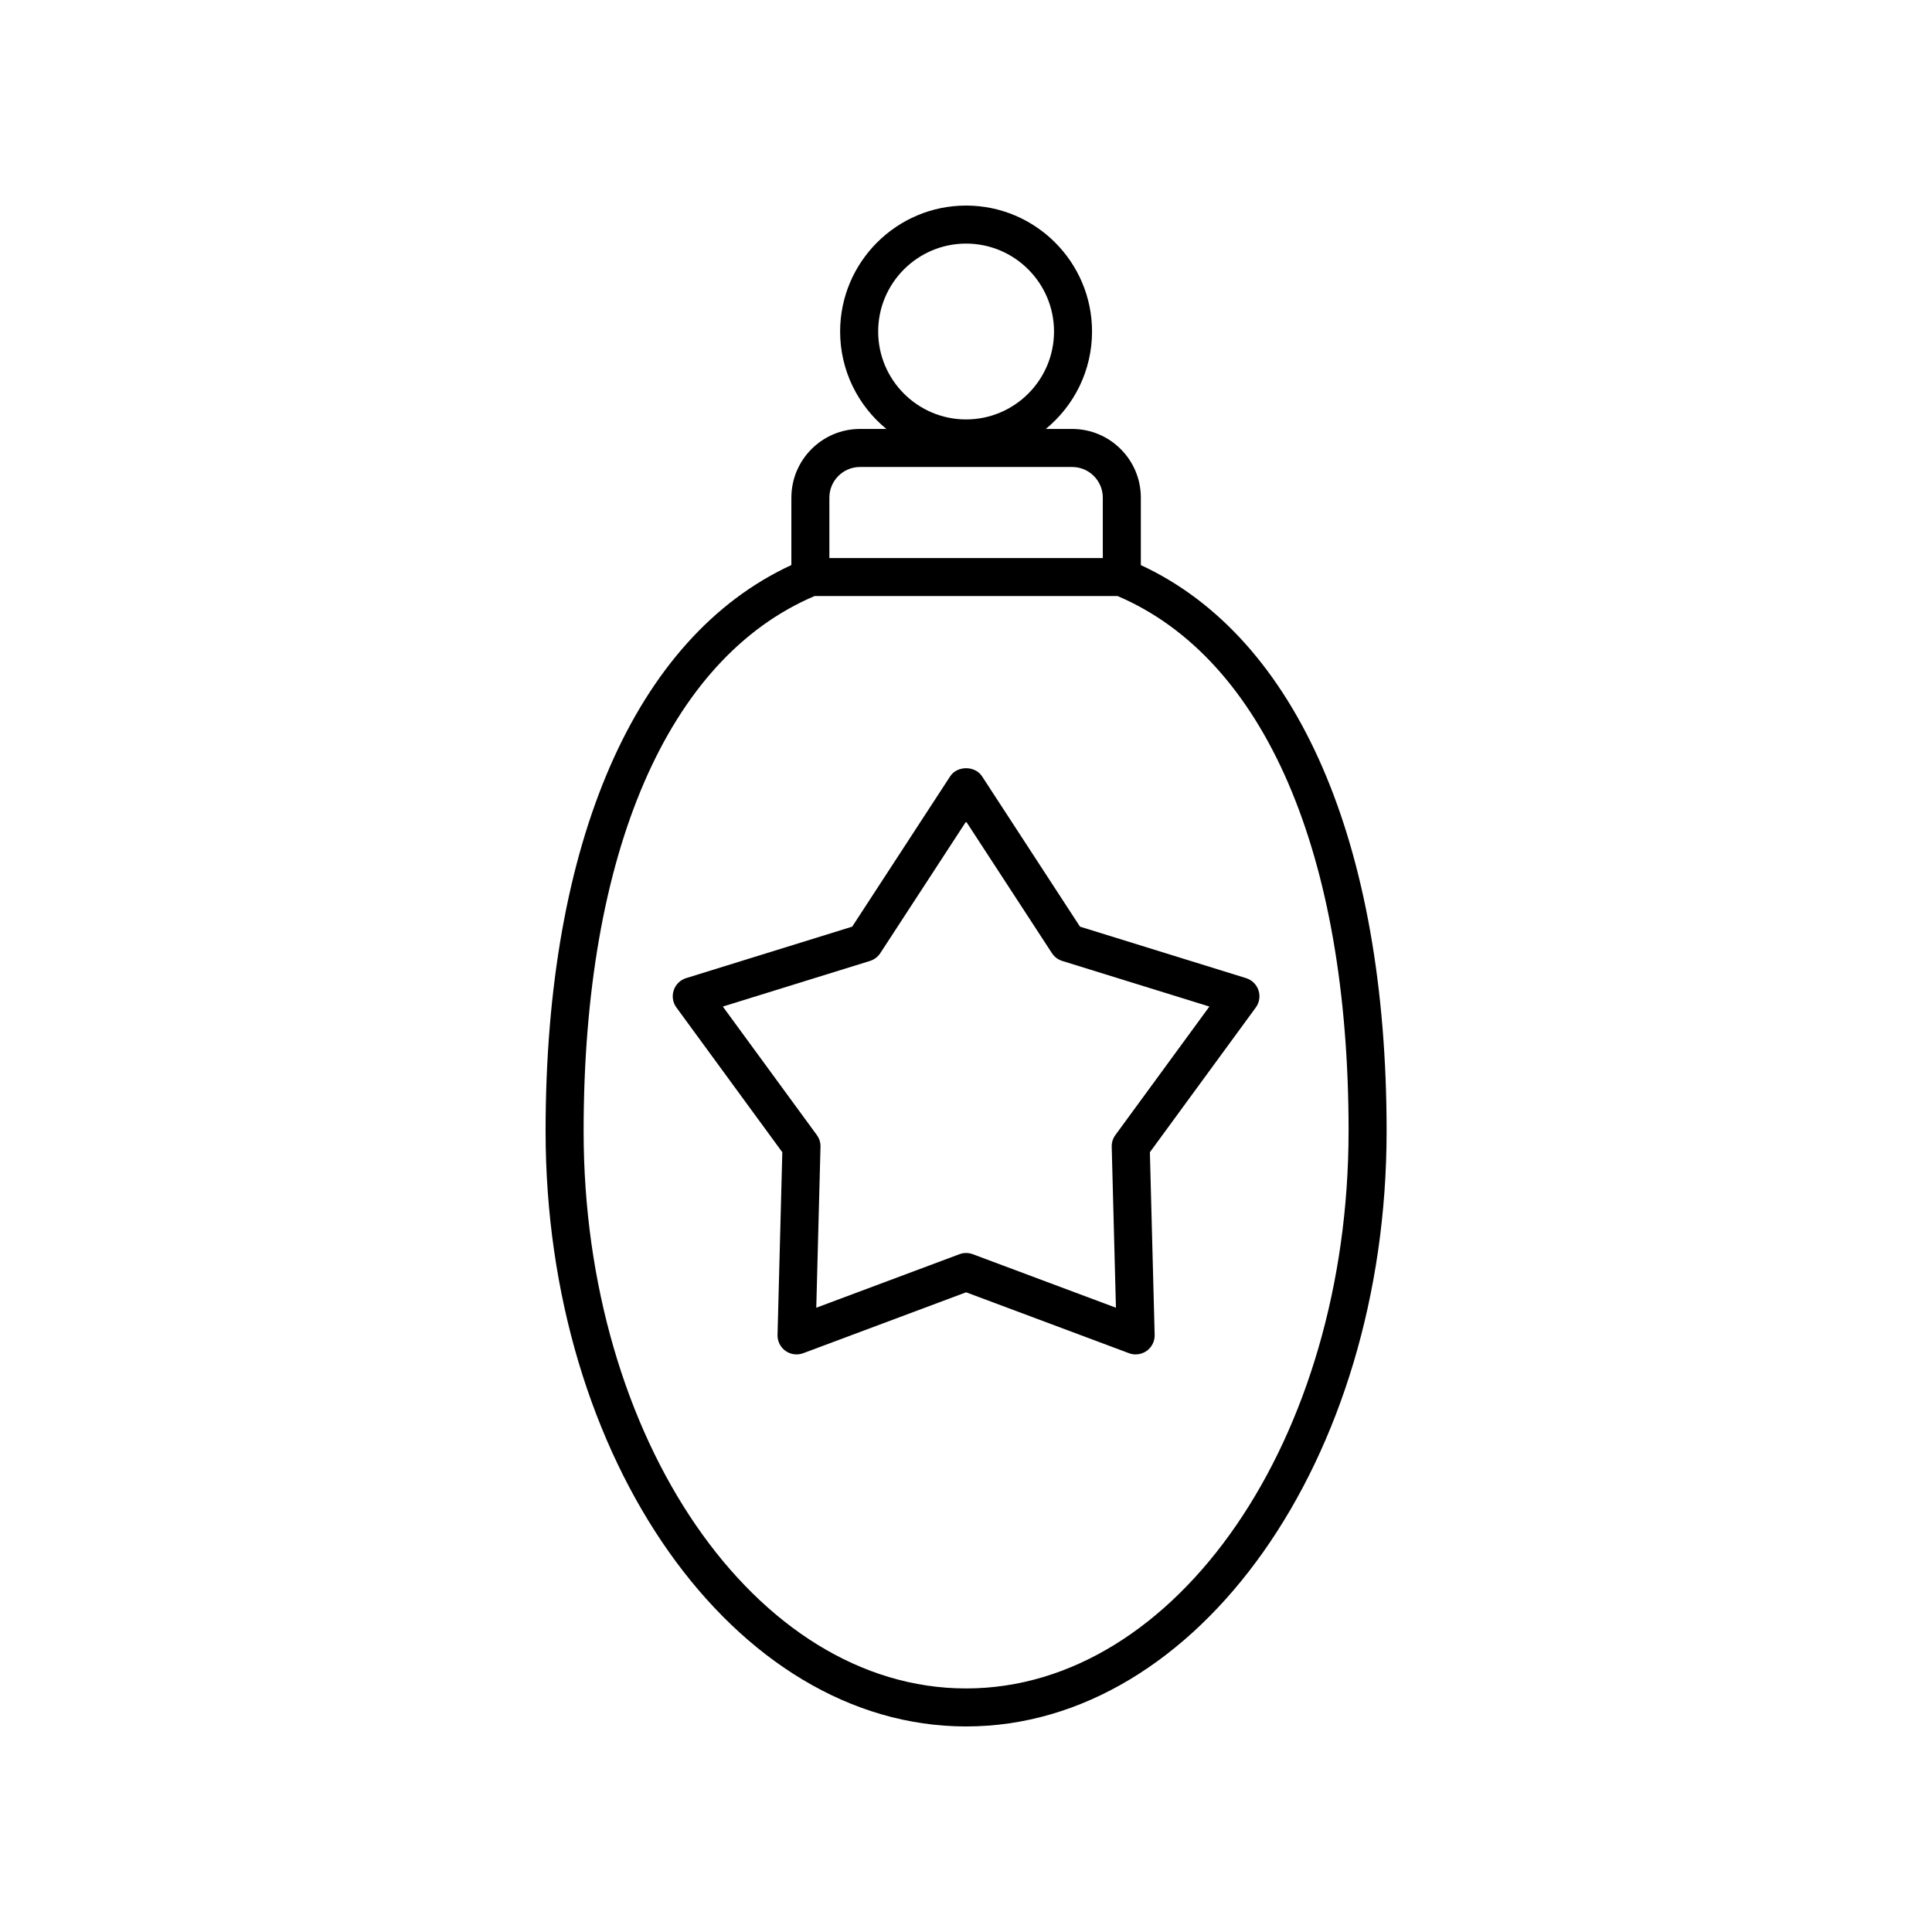 <?xml version="1.0" encoding="UTF-8"?>
<!-- The Best Svg Icon site in the world: iconSvg.co, Visit us! https://iconsvg.co -->
<svg fill="#000000" width="800px" height="800px" version="1.1" viewBox="144 144 512 512" xmlns="http://www.w3.org/2000/svg">
 <g>
  <path d="m404.25 349.73c-1.859-2.856-6.582-2.856-8.441 0l-25.969 39.844-44.008 13.641c-1.555 0.48-2.781 1.684-3.293 3.231-0.512 1.543-0.246 3.242 0.719 4.555l28.062 38.355-1.266 48.41c-0.043 1.672 0.746 3.258 2.109 4.231 1.363 0.973 3.125 1.199 4.695 0.617l43.168-16.141 43.168 16.141c0.574 0.215 1.172 0.32 1.766 0.32 1.031 0 2.062-0.32 2.926-0.938 1.363-0.973 2.156-2.559 2.109-4.231l-1.266-48.41 28.062-38.355c0.965-1.312 1.23-3.012 0.719-4.555-0.512-1.543-1.738-2.746-3.293-3.231l-44.008-13.641zm35.34 95.066c-0.66 0.898-1.004 1.988-0.973 3.106l1.117 42.66-37.938-14.184c-0.57-0.215-1.168-0.32-1.766-0.32-0.602 0-1.195 0.105-1.766 0.32l-37.941 14.184 1.117-42.66c0.031-1.113-0.316-2.207-0.973-3.106l-24.91-34.047 39-12.09c1.121-0.348 2.086-1.078 2.731-2.062l22.742-34.887 22.742 34.887c0.645 0.984 1.609 1.715 2.731 2.062l39 12.09z"/>
  <path d="m353.72 275.87v17.875c-41.414 19.121-65.133 73.441-65.133 150.04 0 86.98 49.992 157.74 111.44 157.74 61.445 0 111.44-70.762 111.44-157.74 0-76.496-23.719-130.82-65.133-150.03v-17.883c0-10.031-8.164-18.195-18.195-18.195h-6.996c7.477-6.125 12.258-15.422 12.258-25.82 0-18.402-14.973-33.379-33.379-33.379s-33.379 14.973-33.379 33.379c0 10.398 4.781 19.695 12.258 25.82h-6.996c-10.02 0-18.18 8.164-18.18 18.195zm46.305-67.316c12.848 0 23.301 10.453 23.301 23.301 0 12.848-10.453 23.297-23.301 23.297s-23.301-10.453-23.301-23.297c0-12.848 10.457-23.301 23.301-23.301zm101.36 235.23c0 81.422-45.473 147.67-101.36 147.67s-101.36-66.242-101.36-147.67c0-73.73 22.309-125.32 61.215-141.83h80.285c38.914 16.609 61.227 68.195 61.227 141.83zm-65.133-167.91v16.012h-72.461v-16.012c0-4.477 3.641-8.117 8.117-8.117h56.227c4.477 0 8.117 3.641 8.117 8.117z"/>
 </g>
</svg>